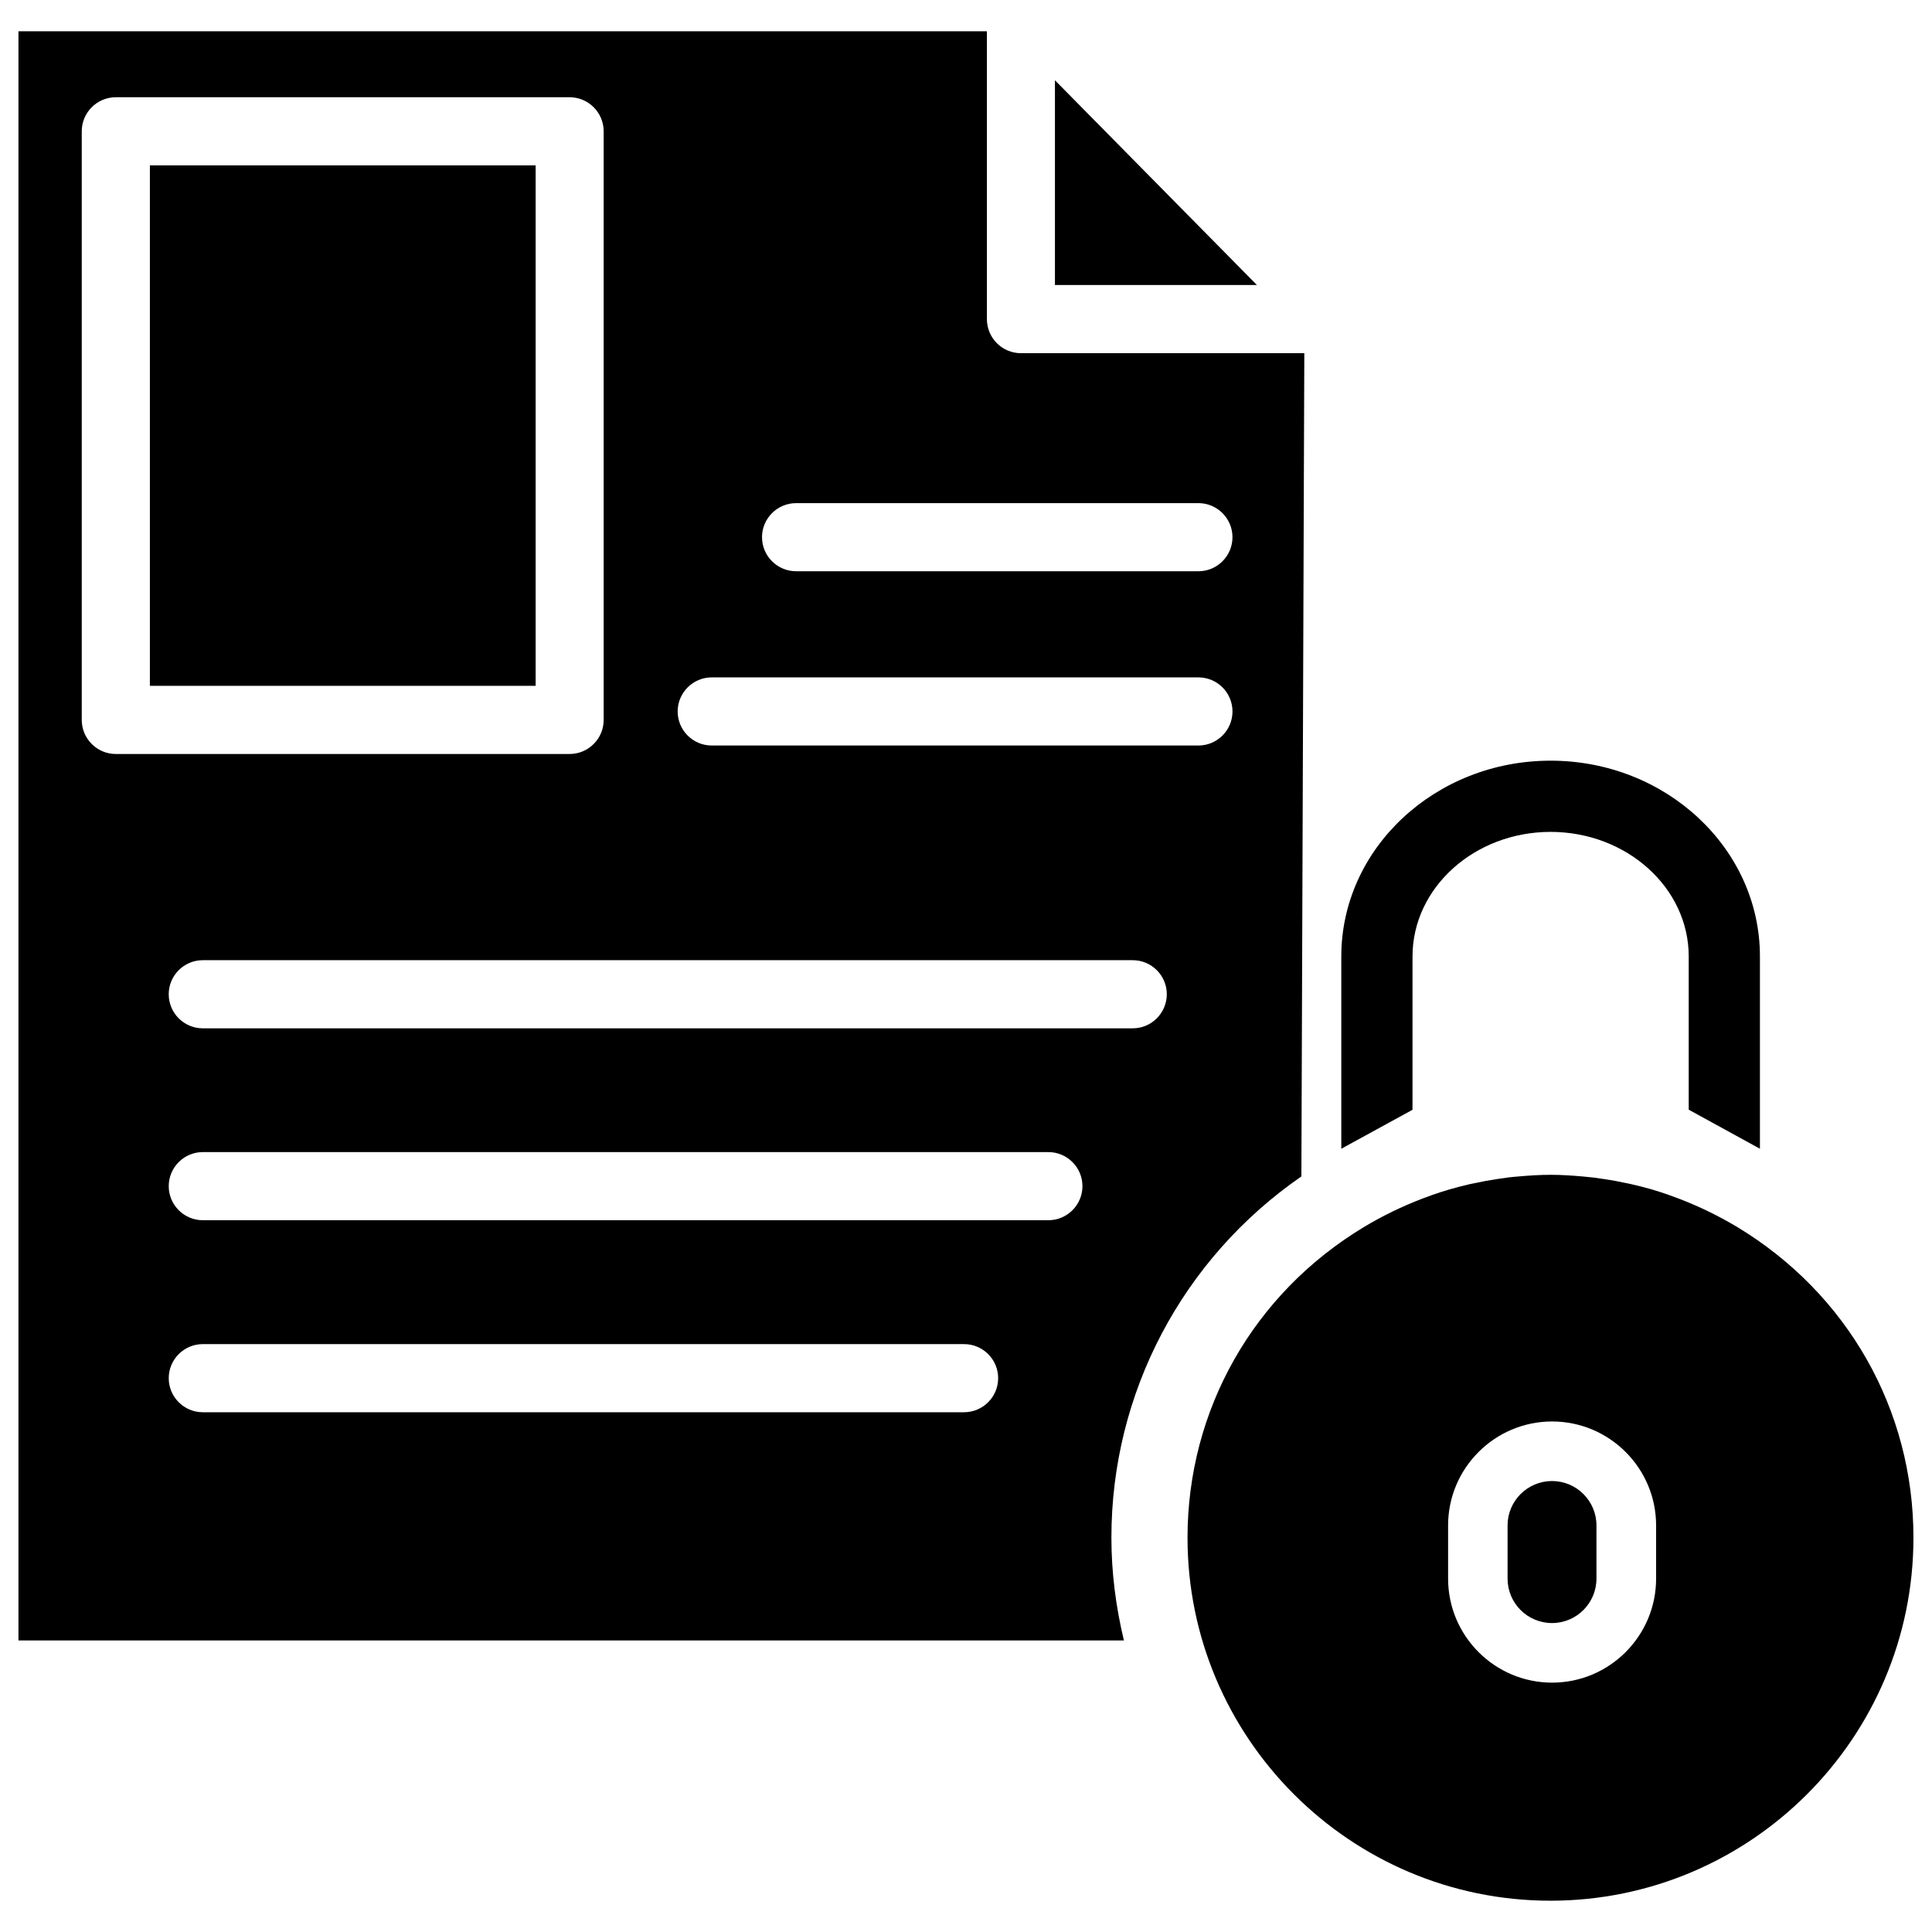 <?xml version="1.0" encoding="UTF-8"?>
<!-- Uploaded to: ICON Repo, www.svgrepo.com, Generator: ICON Repo Mixer Tools -->
<svg width="800px" height="800px" version="1.1" viewBox="144 144 512 512" xmlns="http://www.w3.org/2000/svg">
 <defs>
  <clipPath id="b">
   <path d="m148.09 152h341.91v427h-341.91z"/>
  </clipPath>
  <clipPath id="a">
   <path d="m458 455h193.9v193h-193.9z"/>
  </clipPath>
 </defs>
 <path d="m555.3 536.49c-6.508 0-11.777 5.289-11.777 11.754v14.105c0 6.508 5.269 11.777 11.777 11.777s11.777-5.289 11.777-11.777v-14.105c0-6.465-5.269-11.754-11.777-11.754z"/>
 <g clip-path="url(#b)">
  <path d="m488.88 455.77 0.777-218.17h-75.09c-4.977 0-9.027-4.051-9.027-9.027v-76.281h-256.65v426.45h292.96c-2.141-8.902-3.316-18.031-3.316-27.227-0.02-38.312 18.77-73.934 50.34-95.746zm-44.691-39.254h-246.45c-4.977 0-9.027-4.051-9.027-9.027 0-4.977 4.051-9.027 9.027-9.027h246.45c4.977 0 9.027 4.051 9.027 9.027-0.02 4.977-4.051 9.027-9.023 9.027zm-89.219-139.18h106.62c4.977 0 9.027 4.051 9.027 9.027 0 4.977-4.051 9.027-9.027 9.027l-106.62-0.004c-4.977 0-9.027-4.051-9.027-9.027 0.004-4.973 4.055-9.023 9.027-9.023zm-22.355 46.18h128.98c4.977 0 9.027 4.051 9.027 9.027 0 4.977-4.051 9.027-9.027 9.027h-128.98c-4.977 0-9.027-4.051-9.027-9.027 0-4.977 4.055-9.027 9.027-9.027zm-166.95 11.273v-155.99c0-4.977 4.051-9.027 9.027-9.027h120.26c4.977 0 9.027 4.051 9.027 9.027v155.99c0 4.977-4.051 9.027-9.027 9.027h-120.26c-4.977 0-9.027-4.051-9.027-9.027zm233.81 183.47h-201.73c-4.977 0-9.027-4.051-9.027-9.027 0-4.977 4.051-9.027 9.027-9.027h201.75c4.977 0 9.027 4.051 9.027 9.027 0 4.973-4.051 9.027-9.047 9.027zm22.359-50.887h-224.09c-4.977 0-9.027-4.051-9.027-9.027 0-4.977 4.051-9.027 9.027-9.027h224.09c4.977 0 9.027 4.051 9.027 9.027-0.004 4.977-4.055 9.027-9.027 9.027z"/>
 </g>
 <path d="m183.72 187.83h102.23v137.92h-102.23z"/>
 <path d="m423.57 165.27v54.266h53.527z"/>
 <g clip-path="url(#a)">
  <path d="m604.38 469.17c-4.914-2.938-10.078-5.457-15.344-7.473l-2.856-1.051c-1.449-0.504-2.918-0.988-4.41-1.426-1.762-0.504-3.609-0.988-5.481-1.406-1.344-0.293-2.731-0.566-4.094-0.84-1.973-0.355-3.969-0.652-6.004-0.922l-2.731-0.273c-2.812-0.25-5.648-0.441-8.543-0.441-2.898 0-5.731 0.188-8.566 0.441-0.965 0.062-1.848 0.168-2.75 0.273-1.973 0.273-3.969 0.566-5.961 0.922-1.363 0.273-2.75 0.547-4.137 0.84-1.828 0.418-3.672 0.902-5.481 1.426-1.449 0.418-2.918 0.902-4.367 1.406l-2.519 0.922c-5.606 2.141-10.77 4.66-15.703 7.621-29.262 17.656-46.727 48.43-46.727 82.332 0 53.047 43.141 96.188 96.188 96.188 53.027 0 96.188-43.141 96.188-96.188 0.023-33.902-17.441-64.676-46.703-82.352zm-21.496 93.184c0 15.199-12.363 27.562-27.562 27.562-15.199 0-27.562-12.363-27.562-27.562v-14.105c0-15.176 12.363-27.543 27.562-27.543 15.199 0 27.562 12.363 27.562 27.543z"/>
 </g>
 <path d="m518.33 438.08v-40.621c0-18.199 16.414-33 36.59-33 20.172 0 36.609 14.801 36.609 33v40.621l18.871 10.348v-50.969c0-28.613-24.875-51.871-55.48-51.871-30.586 0-55.461 23.258-55.461 51.871v50.969l18.305-10.012z"/>
</svg>